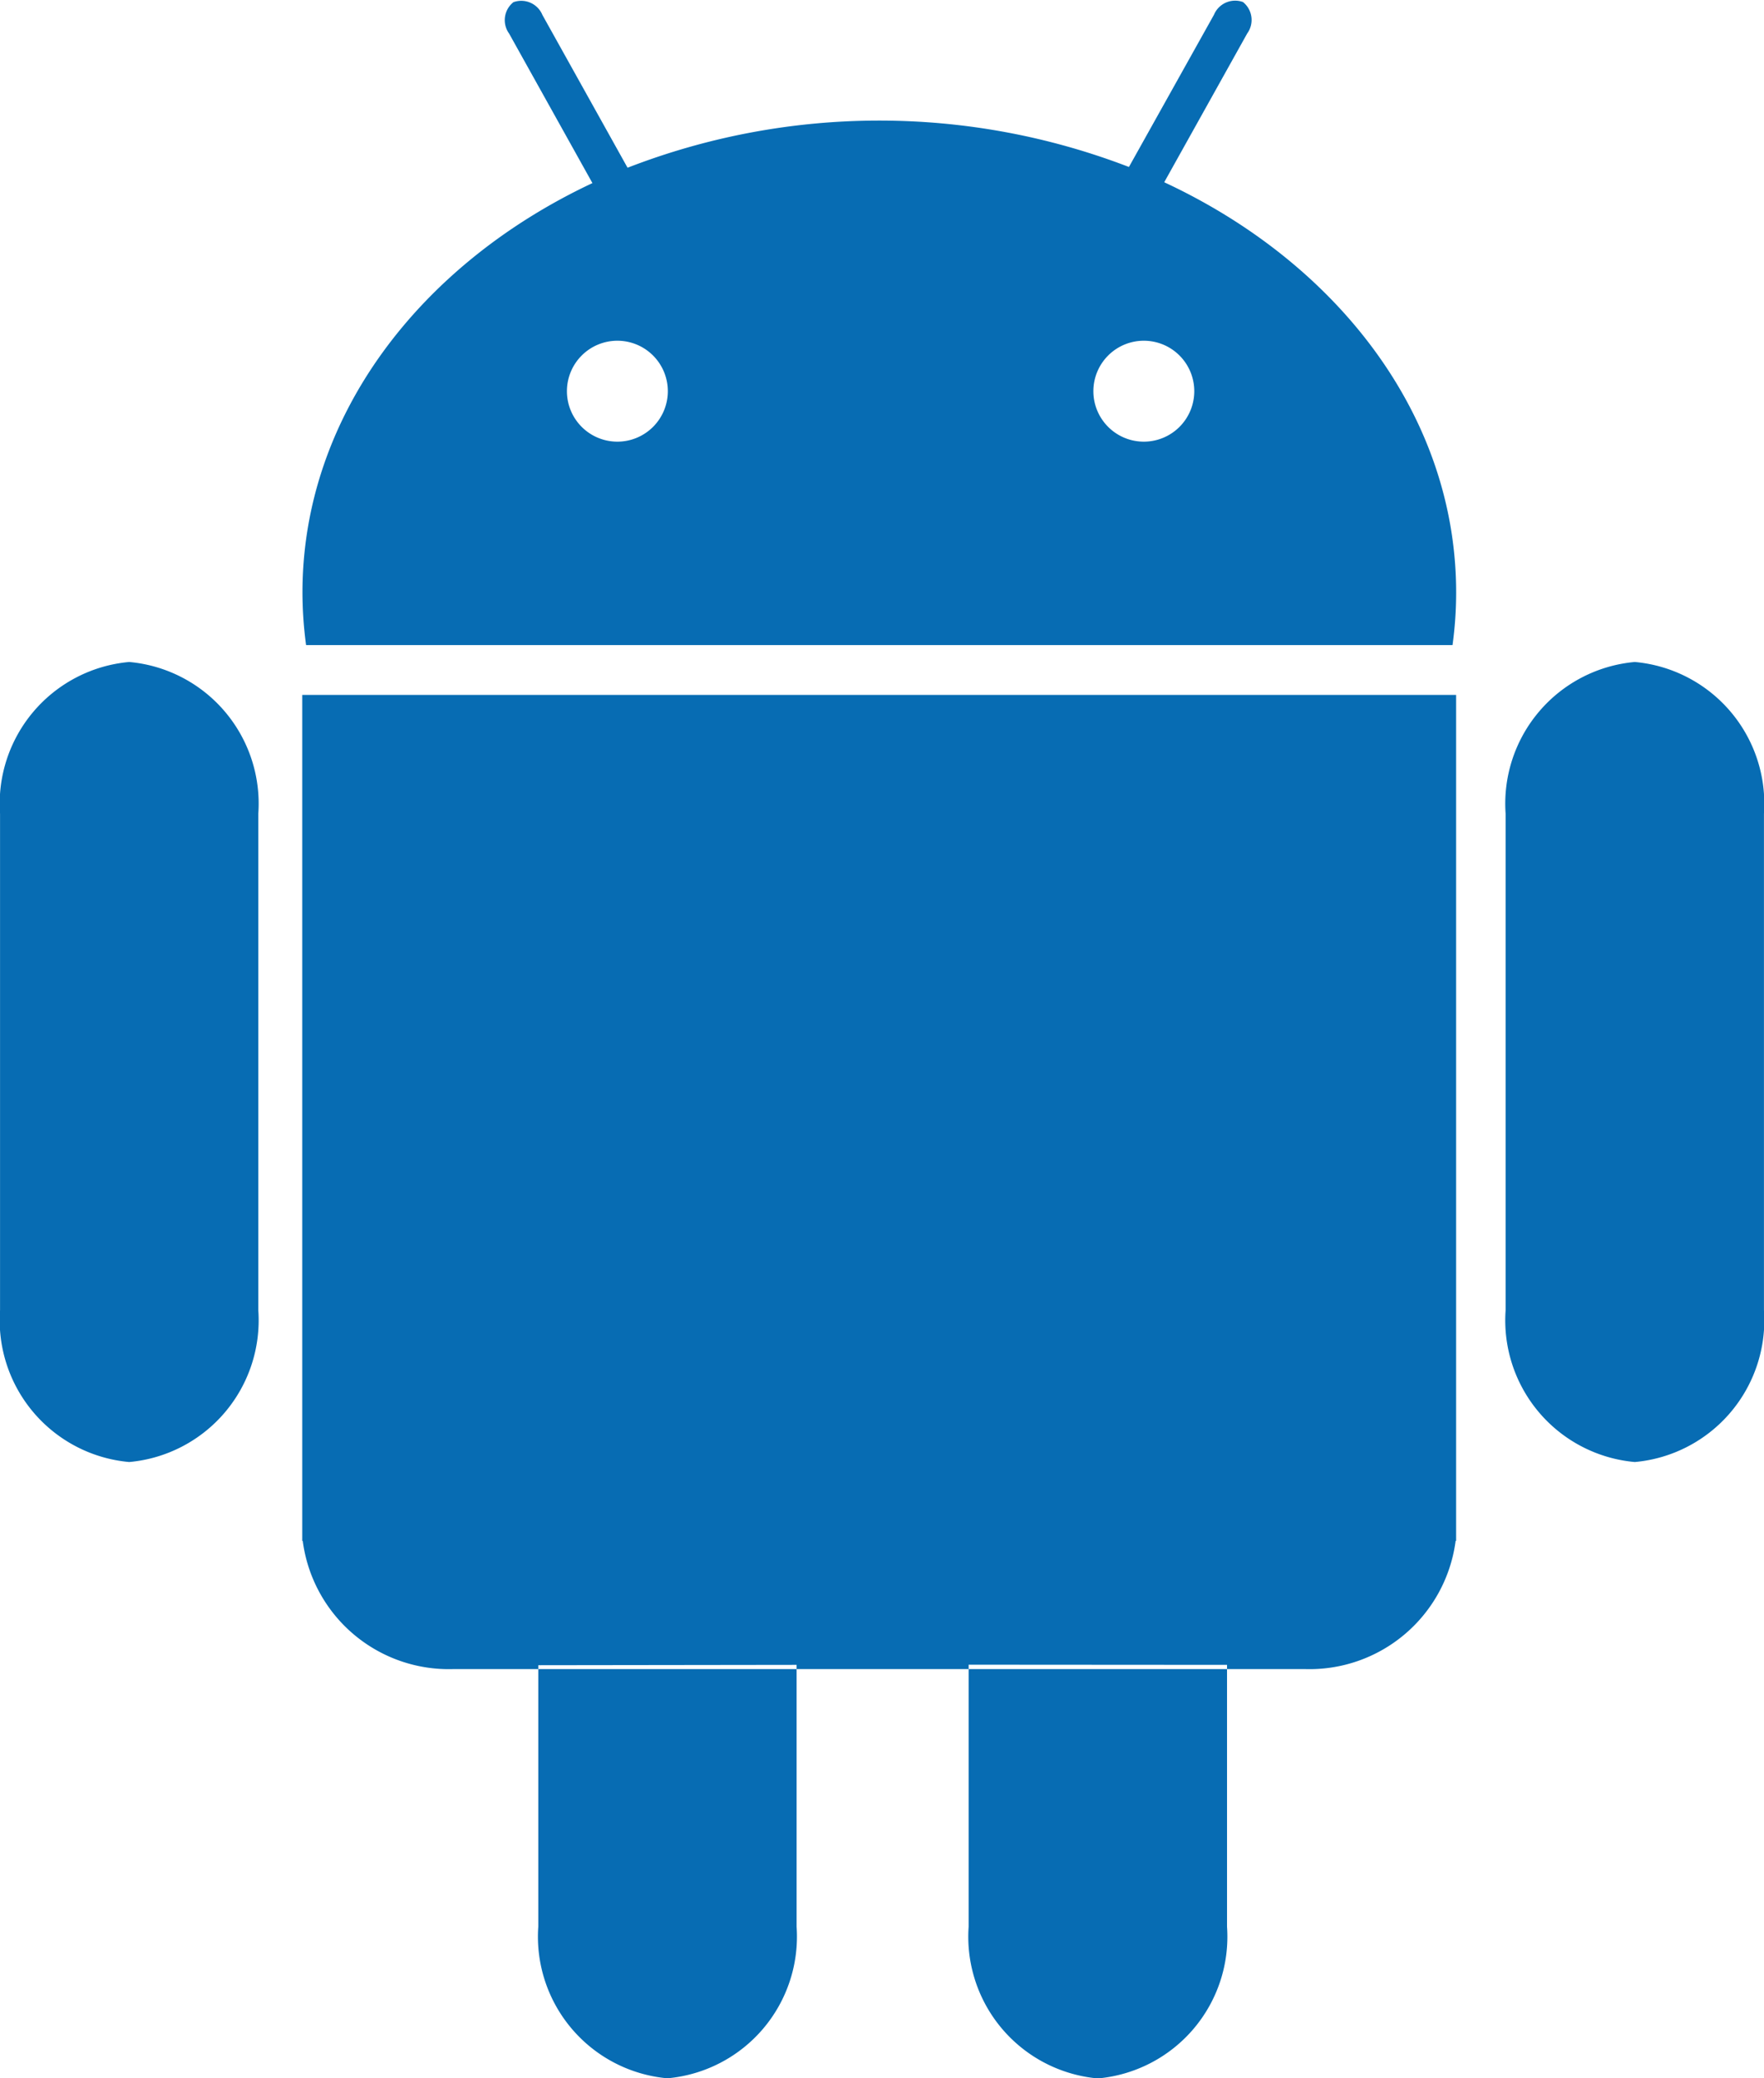<svg xmlns="http://www.w3.org/2000/svg" width="41.576" height="48.967" viewBox="0 0 41.576 48.967">
  <path id="android-3" d="M9.08,31.838a3.352,3.352,0,0,1-3.043,3.575,3.352,3.352,0,0,1-3.044-3.575v-11.7a3.352,3.352,0,0,1,3.044-3.575A3.351,3.351,0,0,1,9.08,20.138Zm35.487,0a3.352,3.352,0,0,1-3.044,3.575,3.351,3.351,0,0,1-3.045-3.575v-11.7a3.352,3.352,0,0,1,3.045-3.575,3.352,3.352,0,0,1,3.044,3.575ZM30.435,5.254l1.953-3.5a.541.541,0,0,0-.1-.74.541.541,0,0,0-.684.3L29.6,4.9a16.391,16.391,0,0,0-11.817.018l-2.007-3.6a.54.54,0,0,0-.684-.3.541.541,0,0,0-.1.74l1.963,3.522c-4.083,1.918-6.834,5.518-6.834,9.645a9.38,9.38,0,0,0,.085,1.24H37.227a9.1,9.1,0,0,0,.085-1.24c0-4.139-2.768-7.749-6.874-9.662ZM17.543,11.372a1.189,1.189,0,1,1,1.189-1.189A1.189,1.189,0,0,1,17.543,11.372Zm12.408,0a1.189,1.189,0,1,1,1.189-1.189A1.189,1.189,0,0,1,29.951,11.372ZM10.116,17.339V37.27h.011a3.471,3.471,0,0,0,3.564,3.021H33.734A3.473,3.473,0,0,0,37.3,37.27h.011V17.339H10.118ZM21.767,40.192v6.166a3.352,3.352,0,0,1-3.045,3.575,3.351,3.351,0,0,1-3.043-3.575V40.2Zm10.145,0v6.169a3.352,3.352,0,0,1-3.045,3.575,3.352,3.352,0,0,1-3.045-3.575V40.188Z" transform="translate(-2.992 -0.966)" fill="#076cb3"/>
</svg>
